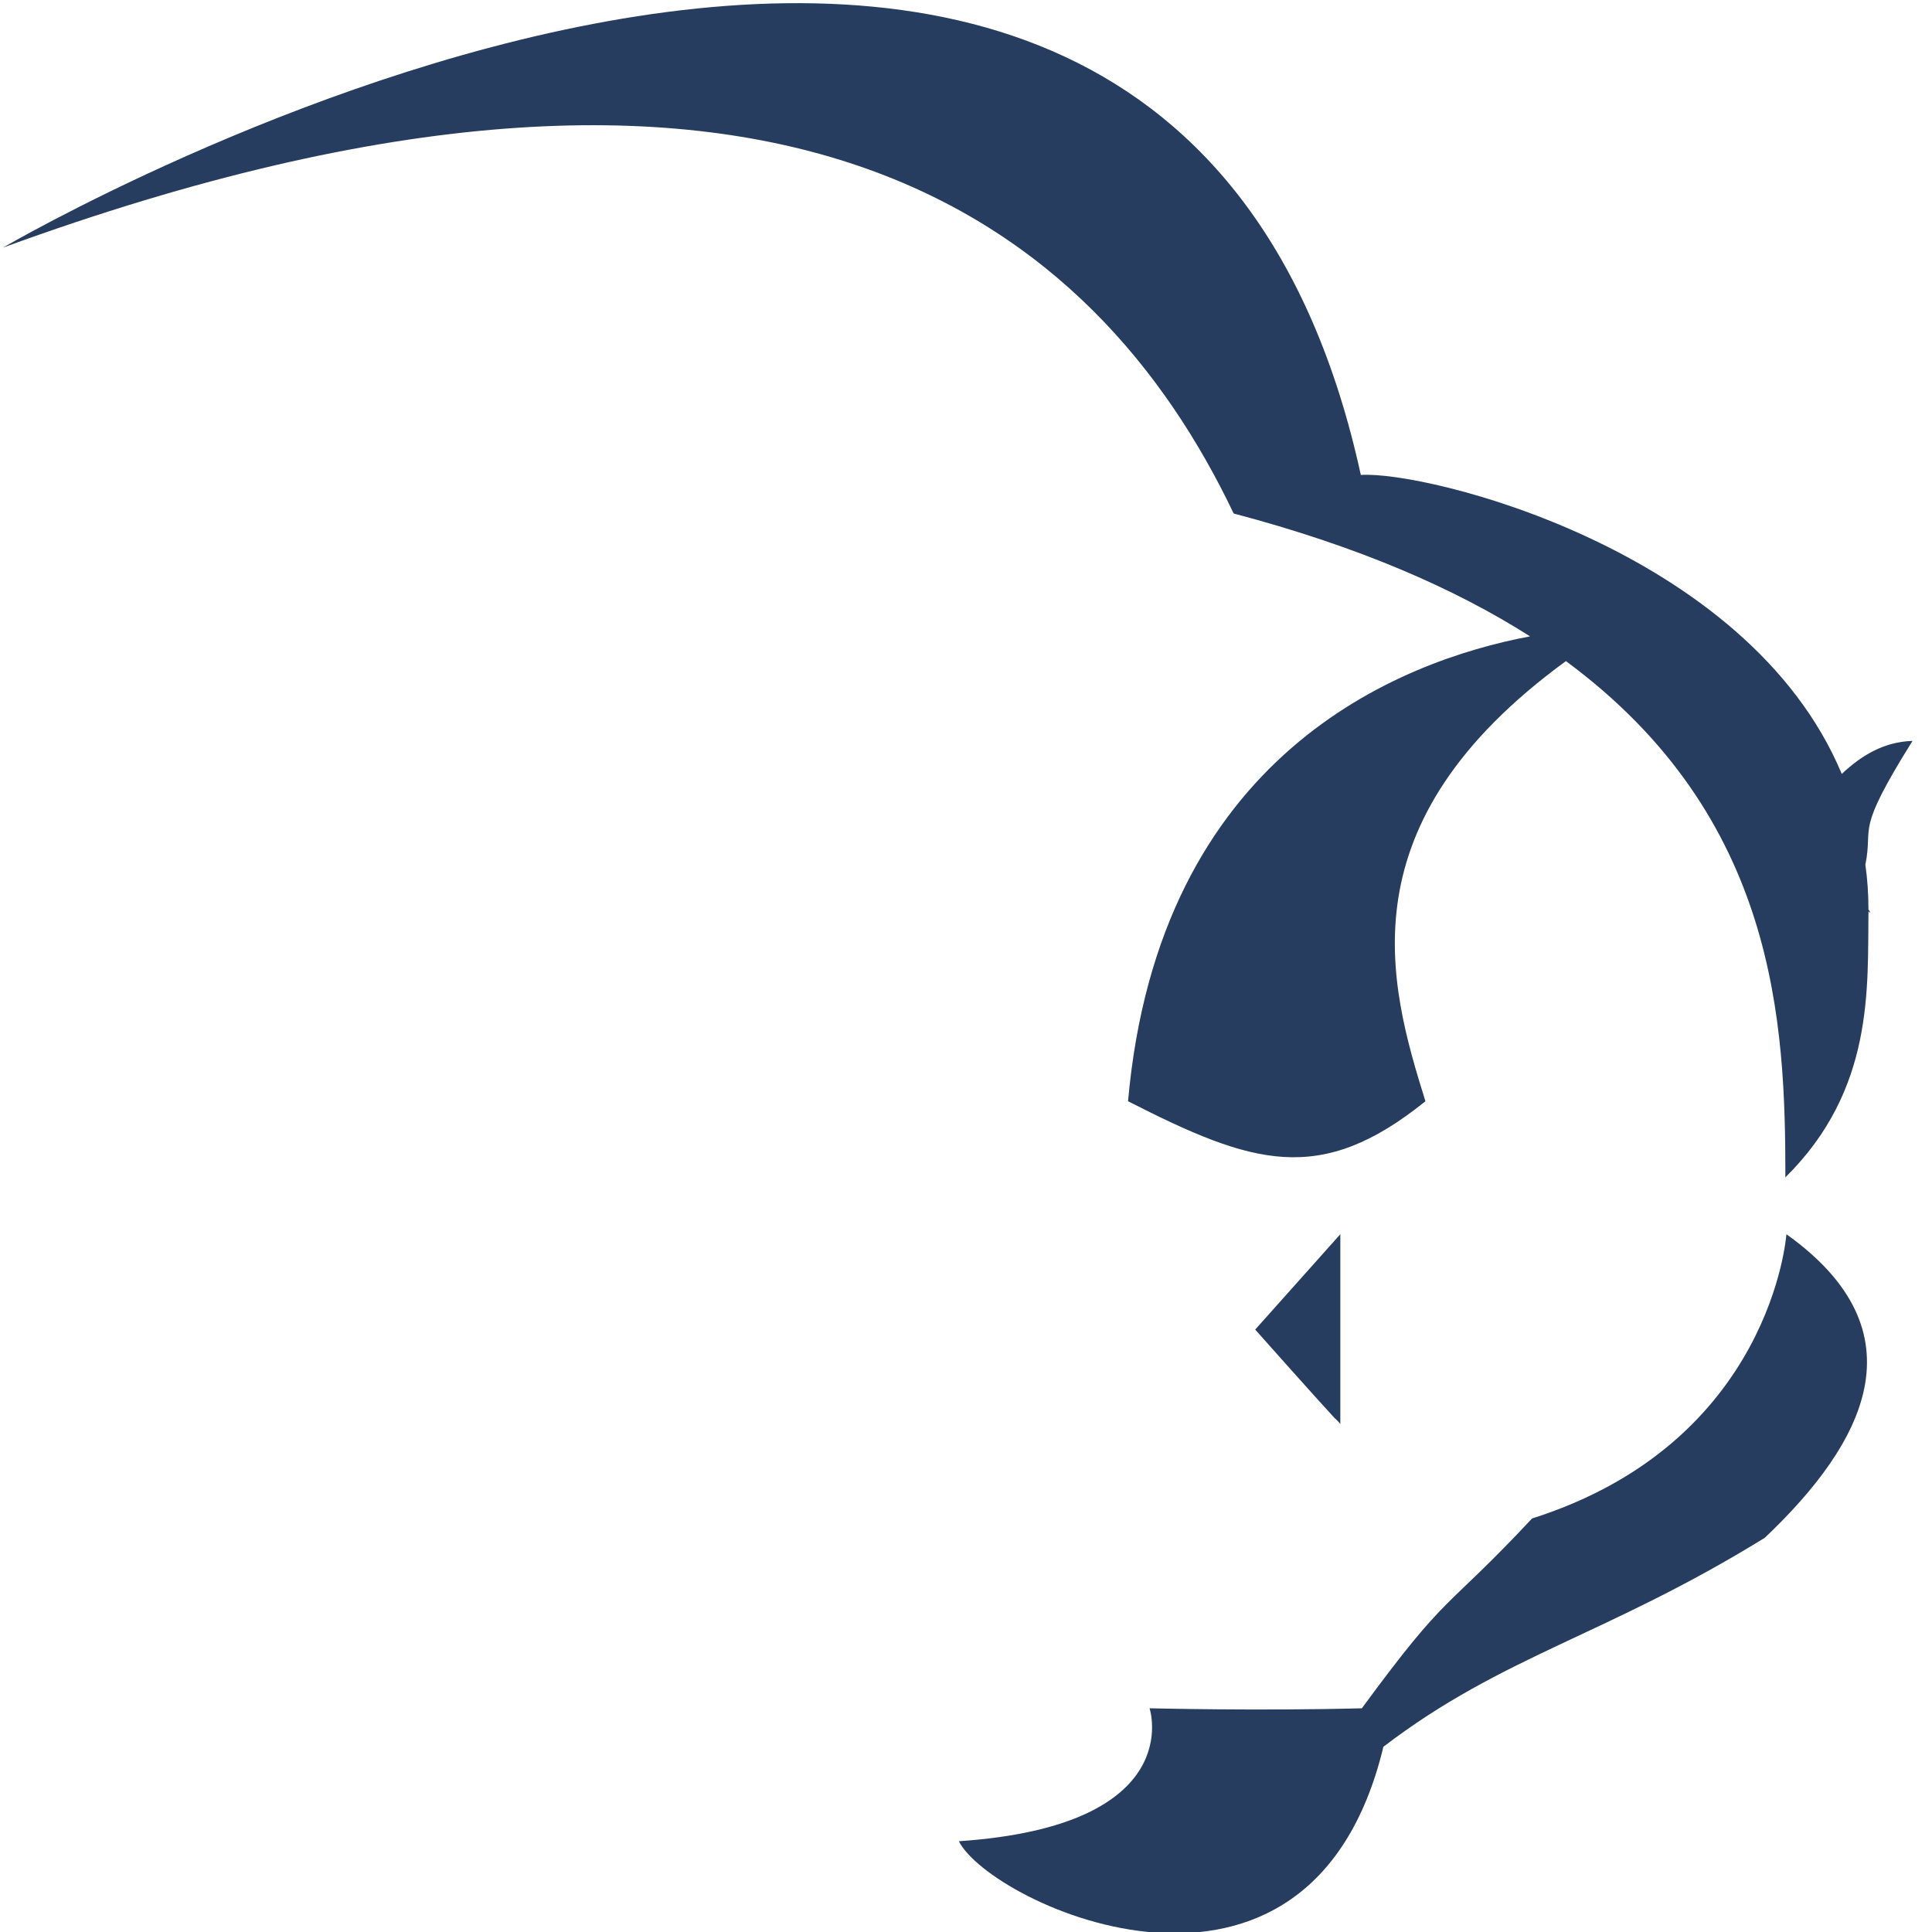 <svg width="64" height="64" viewBox="0 0 64 64" fill="none" xmlns="http://www.w3.org/2000/svg">
<g clip-path="url(#clip0_138_971)">
<path fill-rule="evenodd" clip-rule="evenodd" d="M63.355 24.543C61.419 27.641 62.064 27.307 61.793 28.644C61.861 29.13 61.895 29.616 61.895 30.132C61.928 30.162 61.928 30.193 61.962 30.223C61.928 30.223 61.928 30.223 61.895 30.193C61.861 32.714 62.098 36.085 59.143 39.001C59.143 33.898 58.871 27.064 51.873 21.9C44.502 27.277 45.996 32.562 47.219 36.48C43.72 39.305 41.478 38.576 37.368 36.48C38.387 24.999 46.336 21.9 50.684 21.08C48.204 19.501 45.011 18.104 40.867 17.01C36.315 7.472 25.886 -1.215 0.103 8.201C0.103 8.201 38.523 -14.307 45.079 15.734C47.185 15.582 57.886 18.164 61.011 25.637C61.657 25.029 62.404 24.573 63.355 24.543ZM44.4 40.885V47.172C44.4 47.172 44.332 47.081 44.196 46.96C43.55 46.261 41.58 44.044 41.58 44.044L44.4 40.885ZM38.081 56.589C38.081 56.589 41.716 56.68 45.113 56.589C48.035 52.609 47.797 53.46 50.752 50.301C58.701 47.78 59.177 40.885 59.177 40.885C63.729 44.135 61.759 47.81 58.464 50.939C53.198 54.189 49.801 54.827 45.827 57.864C43.381 68.01 32.816 63.089 31.763 60.993C39.372 60.477 38.081 56.589 38.081 56.589Z" fill="#263D5F"/>
</g>
<defs>
<clipPath id="clip0_138_971">
<rect width="64" height="64" fill="white"/>
</clipPath>
</defs>
</svg>
